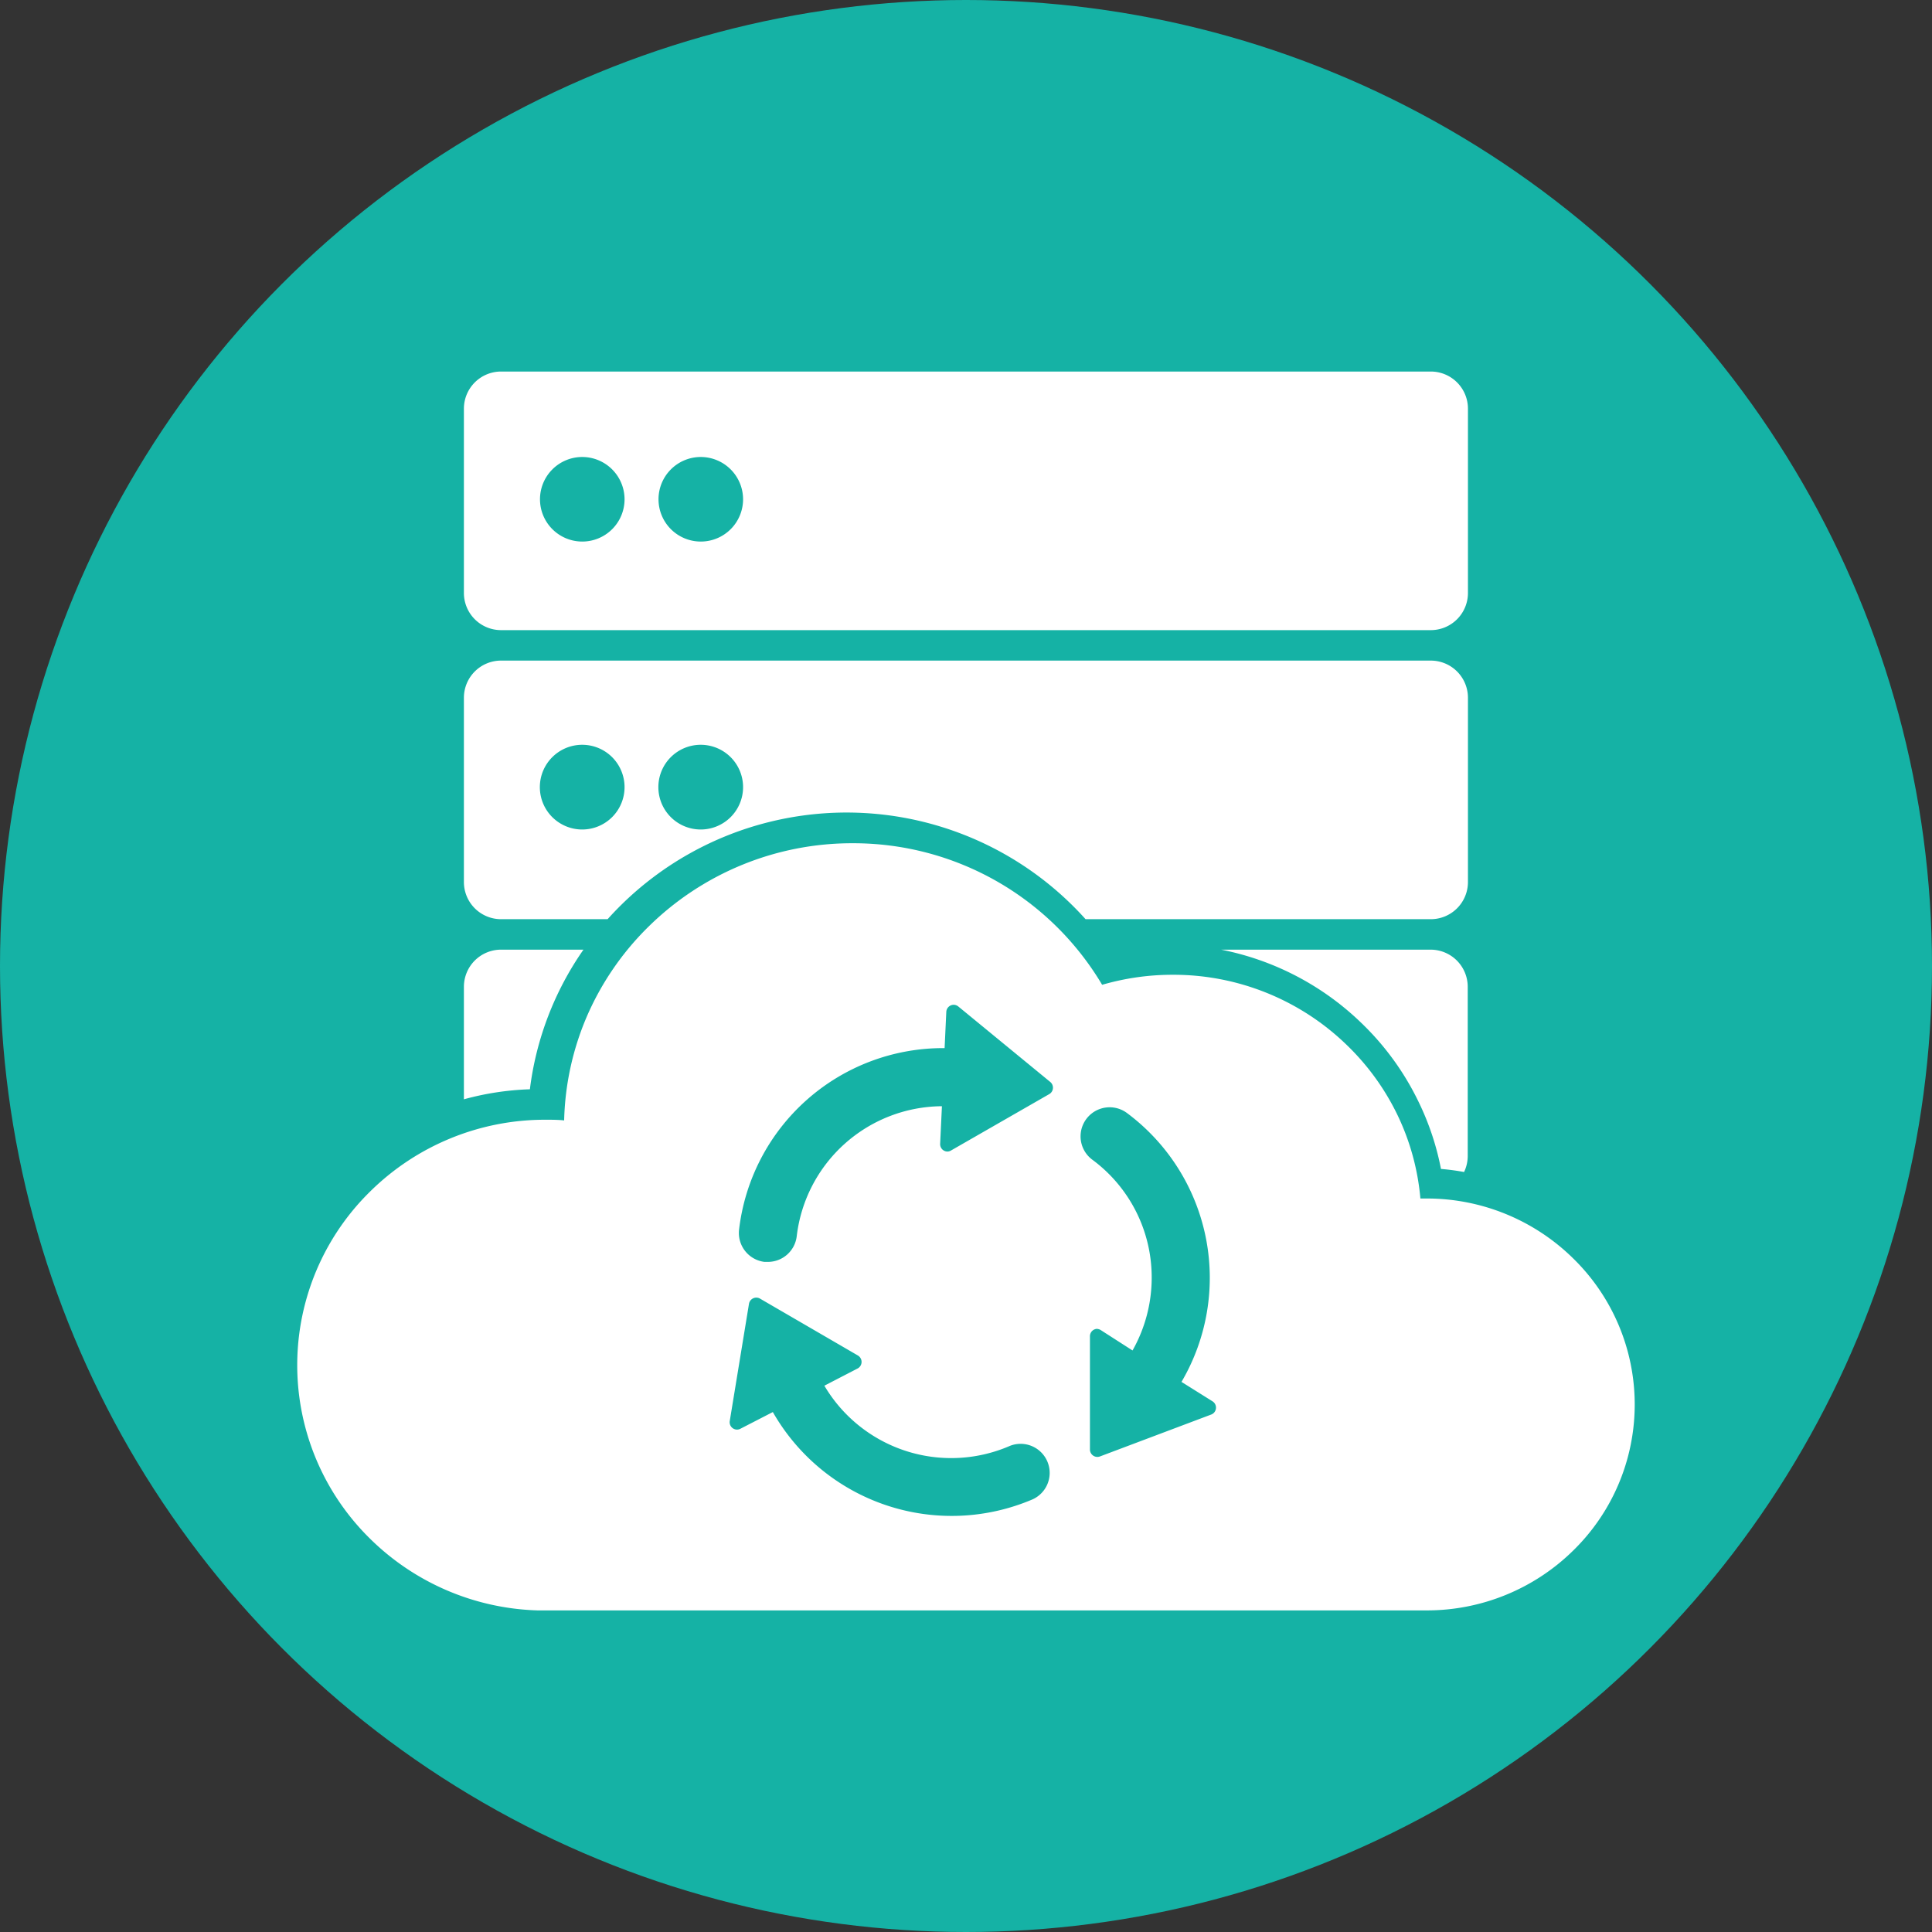 <svg xmlns="http://www.w3.org/2000/svg" width="26" height="26" viewBox="0 0 26 26"><rect x="0" y="0" width="26" height="26" fill="#333333" stroke="none"/><g data-name="グループ 11171" transform="translate(-4819 246)"><circle data-name="楕円形 144" cx="13" cy="13" r="13" transform="translate(4819 -246)" fill="#15b2a5"/><g data-name="グループ 11168" fill="#fff"><path data-name="前面オブジェクトで型抜き 2" d="M4838.706-230.227a3.165 3.165 0 00-.314-.042 3.631 3.631 0 00-.3-.9 3.7 3.7 0 00-.773-1.066 3.753 3.753 0 00-1.886-.985h2.819a.5.5 0 01.5.5v2.275a.5.5 0 01-.049.217zm-13.463-.978v-1.515a.5.5 0 01.5-.5h1.109a4.182 4.182 0 00-.721 1.879 3.8 3.8 0 00-.888.135zm1.933-2.425h-1.433a.5.5 0 01-.5-.5v-2.48a.5.5 0 01.5-.5h12.512a.5.5 0 01.5.5v2.48a.5.5 0 01-.5.5h-4.646a4.321 4.321 0 00-6.249-.192 4.148 4.148 0 00-.183.192zm1.254-2.347a.57.57 0 10.57.57.57.57 0 00-.57-.57zm-1.595 0a.57.57 0 10.57.57.57.57 0 00-.57-.57zm11.42-1.543h-12.512a.5.5 0 01-.5-.5v-2.48a.5.5 0 01.5-.5h12.512a.5.5 0 01.5.5v2.48a.5.5 0 01-.5.5zm-9.825-2.33a.569.569 0 10.57.57.57.57 0 00-.57-.57zm-1.595 0a.569.569 0 10.57.57.57.57 0 00-.57-.57z"/><path data-name="中マド 27" d="M4838.193-224.328h-11.962a3.352 3.352 0 01-2.25-.964 3.273 3.273 0 010-4.673 3.346 3.346 0 012.365-.966c.082 0 .164 0 .246.009a3.77 3.77 0 01.3-1.386 3.816 3.816 0 01.833-1.219 3.9 3.9 0 012.749-1.125 3.893 3.893 0 013.358 1.905 3.388 3.388 0 01.95-.135 3.349 3.349 0 012.338.941 3.3 3.3 0 01.688.949 3.244 3.244 0 01.307 1.121h.077a2.807 2.807 0 011.984.811 2.747 2.747 0 010 3.922 2.807 2.807 0 01-1.983.81zm-8.793-2.67a2.771 2.771 0 003.5 1.174.391.391 0 00-.309-.718 1.982 1.982 0 01-2.497-.81l.45-.233a.1.1 0 000-.174l-1.32-.767a.1.1 0 00-.145.075l-.259 1.579a.1.1 0 00.024.077.1.1 0 00.074.034.1.1 0 00.045-.011l.437-.225zm4.367-1.119a.1.1 0 00-.071.03.1.1 0 00-.028.071v1.526a.1.1 0 00.138.089l1.5-.565a.1.1 0 00.014-.174l-.42-.263a2.765 2.765 0 00-.733-3.618.391.391 0 00-.468.627 1.968 1.968 0 01.8 1.592 1.989 1.989 0 01-.258.976l-.427-.274a.1.1 0 00-.049-.016zm-2.073-3.778a2.765 2.765 0 00-2.748 2.443.392.392 0 00.342.434h.046a.391.391 0 00.388-.345 1.981 1.981 0 011.954-1.75l-.024.507a.1.1 0 00.027.072.1.1 0 00.072.031.1.1 0 00.049-.015l1.324-.76a.1.1 0 00.008-.163l-1.239-1.017a.1.1 0 00-.058-.02.1.1 0 00-.1.094l-.023.489z"/></g></g></svg>